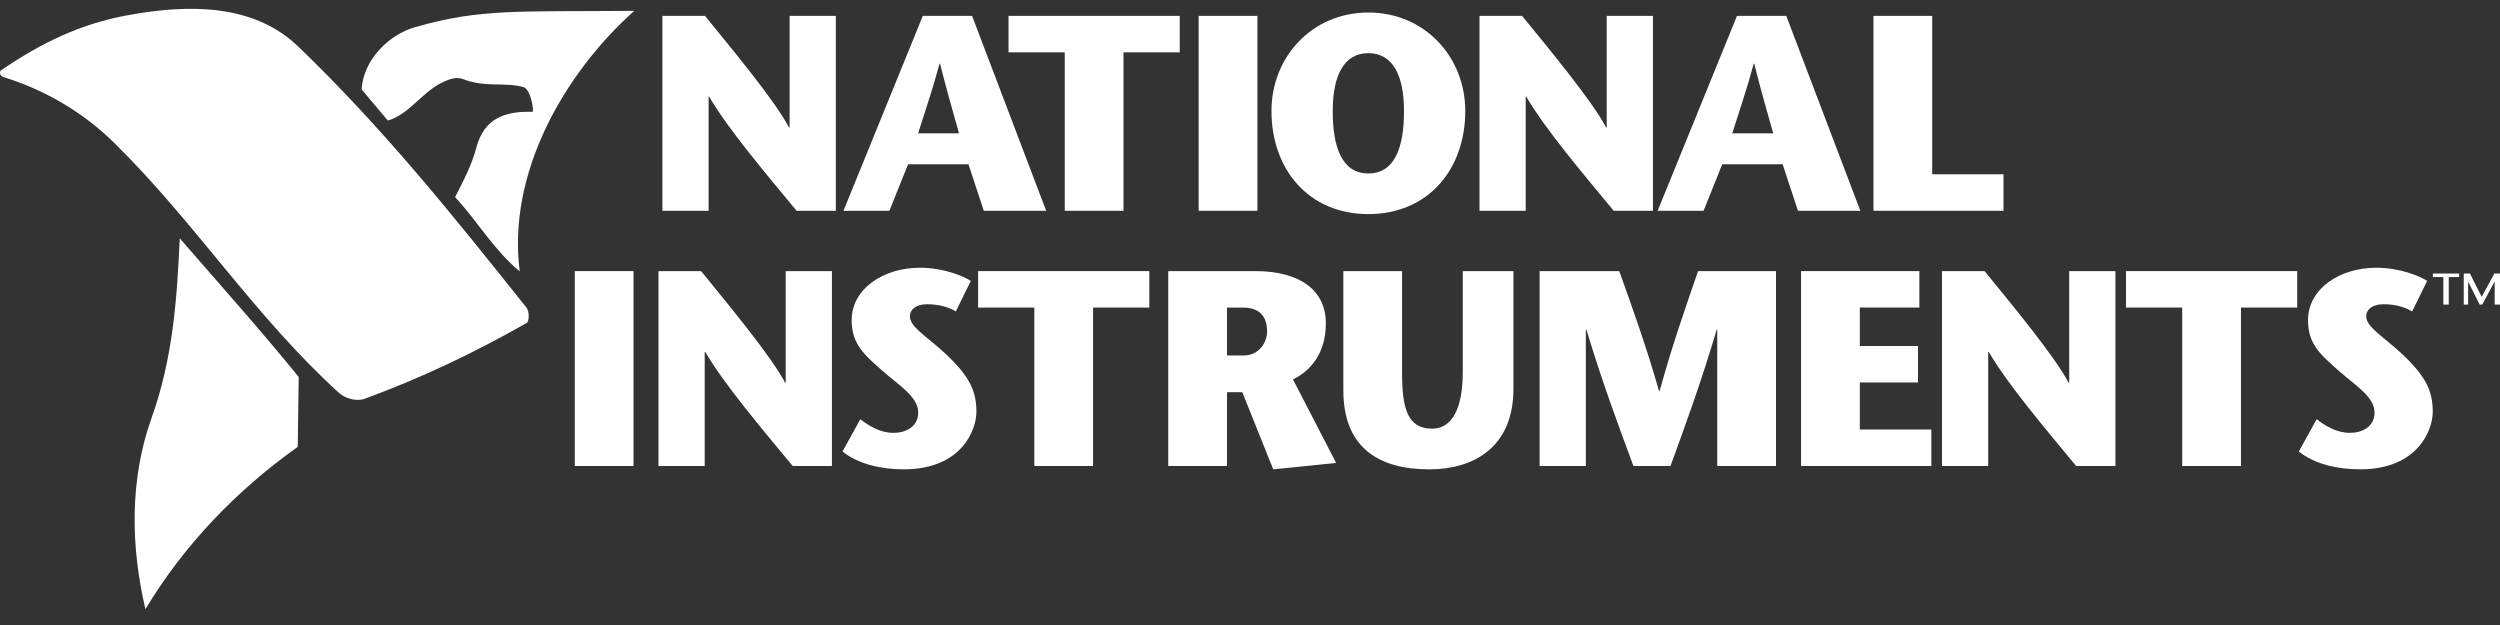 <svg width="140" height="35" viewBox="0 0 140 35" fill="none" xmlns="http://www.w3.org/2000/svg">
<rect x="0" y="0" width="140" height="35" fill="#333333" stroke="none"/>
<path d="M0.057 3.939C2.313 2.4 4.494 1.337 7.17 0.849C10.541 0.233 14.192 0.188 16.711 2.615C21.465 7.194 25.316 12 29.488 17.234C29.652 17.441 29.638 18.003 29.494 18.085C26.531 19.773 23.597 21.161 20.437 22.326C19.935 22.511 19.301 22.29 18.987 22.005C14.232 17.684 10.975 12.512 6.412 8.016C4.652 6.283 2.539 5.044 0.178 4.311C-0.012 4.252 -0.046 4.01 0.057 3.939Z" fill="white"/>
<path d="M16.674 25.023C13.242 27.465 10.314 30.509 8.143 34.113C7.314 30.578 7.258 26.846 8.485 23.413C9.679 20.073 9.907 16.827 10.066 13.345C12.234 15.843 14.698 18.605 16.727 21.111L16.674 25.023Z" fill="white"/>
<path d="M35.516 0.608C31.557 4.152 28.396 9.735 29.105 15.197C27.681 14.034 26.721 12.368 25.485 11.037C25.943 10.146 26.411 9.268 26.678 8.259C27.114 6.607 28.306 6.217 29.814 6.263C29.928 6.266 29.726 4.99 29.309 4.876C29.129 4.827 28.953 4.797 28.78 4.776C28.704 4.767 28.628 4.76 28.552 4.754C28.39 4.742 28.229 4.736 28.067 4.733C27.822 4.729 27.574 4.727 27.319 4.713C26.888 4.689 26.433 4.625 25.926 4.429C25.873 4.408 25.819 4.394 25.766 4.385C25.728 4.378 25.691 4.377 25.653 4.375C25.636 4.374 25.619 4.371 25.602 4.371H25.599C25.271 4.373 24.939 4.531 24.675 4.666C23.604 5.213 22.925 6.382 21.721 6.754L20.25 5.008C20.345 3.345 21.781 1.935 23.257 1.516C26.94 0.47 28.911 0.663 35.516 0.608Z" fill="white"/>
<path d="M46.807 11.803H44.609C42.972 9.822 40.758 7.219 39.713 5.41H39.682V11.803H37.094V0.889H39.479C41.054 2.822 43.408 5.659 44.188 7.141H44.219V0.889H46.807V11.803Z" fill="white"/>
<path d="M54.437 0.889L58.585 11.803H55.092L54.235 9.199H50.852L49.807 11.803H47.234L51.678 0.889H54.437ZM53.705 7.468C53.346 6.174 53.034 5.13 52.644 3.57H52.613C52.192 5.13 51.818 6.174 51.413 7.468H53.705Z" fill="white"/>
<path d="M59.626 11.803V2.931H56.477V0.889H66.065V2.931H62.916V11.803H59.626Z" fill="white"/>
<path d="M67.125 11.803V0.889H70.415V11.803H67.125Z" fill="white"/>
<path d="M71.203 6.22C71.203 3.164 73.495 0.701 76.629 0.701C79.763 0.701 82.055 3.164 82.055 6.22C82.055 9.479 79.981 11.989 76.629 11.989C73.277 11.989 71.203 9.479 71.203 6.22ZM78.624 6.22C78.624 4.287 78.032 2.977 76.629 2.977C75.226 2.977 74.633 4.287 74.633 6.22C74.633 8.278 75.163 9.713 76.629 9.713C78.095 9.713 78.624 8.278 78.624 6.22Z" fill="white"/>
<path d="M92.565 11.803H90.366C88.73 9.822 86.515 7.219 85.471 5.41H85.44V11.803H82.852V0.889H85.237C86.812 2.822 89.166 5.659 89.945 7.141H89.977V0.889H92.565V11.803Z" fill="white"/>
<path d="M100.031 0.889L104.179 11.803H100.686L99.828 9.199H96.445L95.401 11.803H92.828L97.272 0.889H100.031ZM99.299 7.468C98.94 6.174 98.628 5.13 98.238 3.57H98.207C97.786 5.13 97.412 6.174 97.007 7.468H99.299Z" fill="white"/>
<path d="M104.914 0.889H108.204V9.76H112.196V11.803H104.914V0.889Z" fill="white"/>
<path d="M32.188 26.096V15.182H35.477V26.096H32.188Z" fill="white"/>
<path d="M46.588 26.096H44.39C42.753 24.115 40.539 21.512 39.494 19.703H39.463V26.096H36.875V15.182H39.26C40.835 17.115 43.189 19.952 43.969 21.434H44V15.182H46.588V26.096Z" fill="white"/>
<path d="M53.525 17.442C53.089 17.177 52.528 17.037 51.919 17.037C51.28 17.037 50.953 17.349 50.953 17.707C50.953 18.315 51.873 18.814 52.933 19.796C54.336 21.106 54.679 21.932 54.679 23.07C54.679 24.037 53.884 26.282 50.61 26.282C49.331 26.282 48.053 25.986 47.18 25.284L48.178 23.476C48.645 23.834 49.269 24.24 50.048 24.24C50.703 24.24 51.42 23.912 51.42 23.102C51.42 22.229 50.36 21.589 49.503 20.841C48.365 19.843 47.694 19.266 47.694 17.925C47.694 16.179 49.456 14.994 51.514 14.994C52.901 14.994 53.993 15.493 54.367 15.727L53.525 17.442Z" fill="white"/>
<path d="M57.923 26.096V17.224H54.773V15.182H64.362V17.224H61.213V26.096H57.923Z" fill="white"/>
<path d="M65.422 15.182H70.287C72.859 15.182 74.247 16.304 74.247 18.097C74.247 19.765 73.421 20.748 72.407 21.247L74.823 25.924L71.3 26.282L69.569 21.964H68.712V26.096H65.422V15.182H65.422ZM68.712 19.906H69.647C70.52 19.906 70.957 19.157 70.957 18.565C70.957 17.489 70.287 17.224 69.585 17.224H68.712L68.712 19.906Z" fill="white"/>
<path d="M78.516 15.182V20.888C78.516 22.852 78.813 24.006 80.2 24.006C81.292 24.006 81.915 22.915 81.915 20.841V15.182H84.753V21.777C84.753 25.035 82.539 26.283 80.044 26.283C77.254 26.283 75.227 25.113 75.227 21.855V15.182H78.516Z" fill="white"/>
<path d="M99.456 26.096H96.166V18.456H96.135C95.293 21.309 94.42 23.71 93.547 26.096H91.473C90.584 23.71 89.696 21.309 88.838 18.456H88.807V26.096H86.219V15.182H90.678C91.426 17.271 92.174 19.345 92.908 21.901H92.939C93.64 19.345 94.373 17.271 95.091 15.182H99.456V26.096Z" fill="white"/>
<path d="M107.485 17.224H104.149V19.376H107.407V21.418H104.149V24.053H108.156V26.096H100.859V15.182H107.485V17.224Z" fill="white"/>
<path d="M118.464 26.096H116.265C114.628 24.115 112.414 21.512 111.37 19.703H111.339V26.096H108.75V15.182H111.136C112.711 17.115 115.064 19.952 115.844 21.434H115.875V15.182H118.464L118.464 26.096Z" fill="white"/>
<path d="M122.204 26.096V17.224H119.055V15.182H128.644V17.224H125.494V26.096H122.204Z" fill="white"/>
<path d="M135.08 17.442C134.644 17.177 134.082 17.037 133.474 17.037C132.835 17.037 132.507 17.349 132.507 17.707C132.507 18.315 133.427 18.814 134.487 19.796C135.891 21.106 136.234 21.932 136.234 23.07C136.234 24.037 135.439 26.282 132.164 26.282C130.886 26.282 129.608 25.986 128.734 25.284L129.732 23.476C130.2 23.834 130.823 24.24 131.603 24.24C132.258 24.24 132.975 23.912 132.975 23.102C132.975 22.229 131.915 21.589 131.057 20.841C129.92 19.843 129.249 19.266 129.249 17.925C129.249 16.179 131.011 14.994 133.068 14.994C134.456 14.994 135.548 15.493 135.922 15.727L135.08 17.442Z" fill="white"/>
<path d="M136.828 17.059V15.517H136.242V15.318H137.711V15.517H137.129V17.059H136.828ZM140.004 17.059H139.702V15.775H139.694L139.004 17.059H138.862L138.219 15.775H138.224H138.215V17.059H137.97V15.319H138.318L138.974 16.624L139.685 15.319H140.004V17.059Z" fill="white"/>
</svg>
